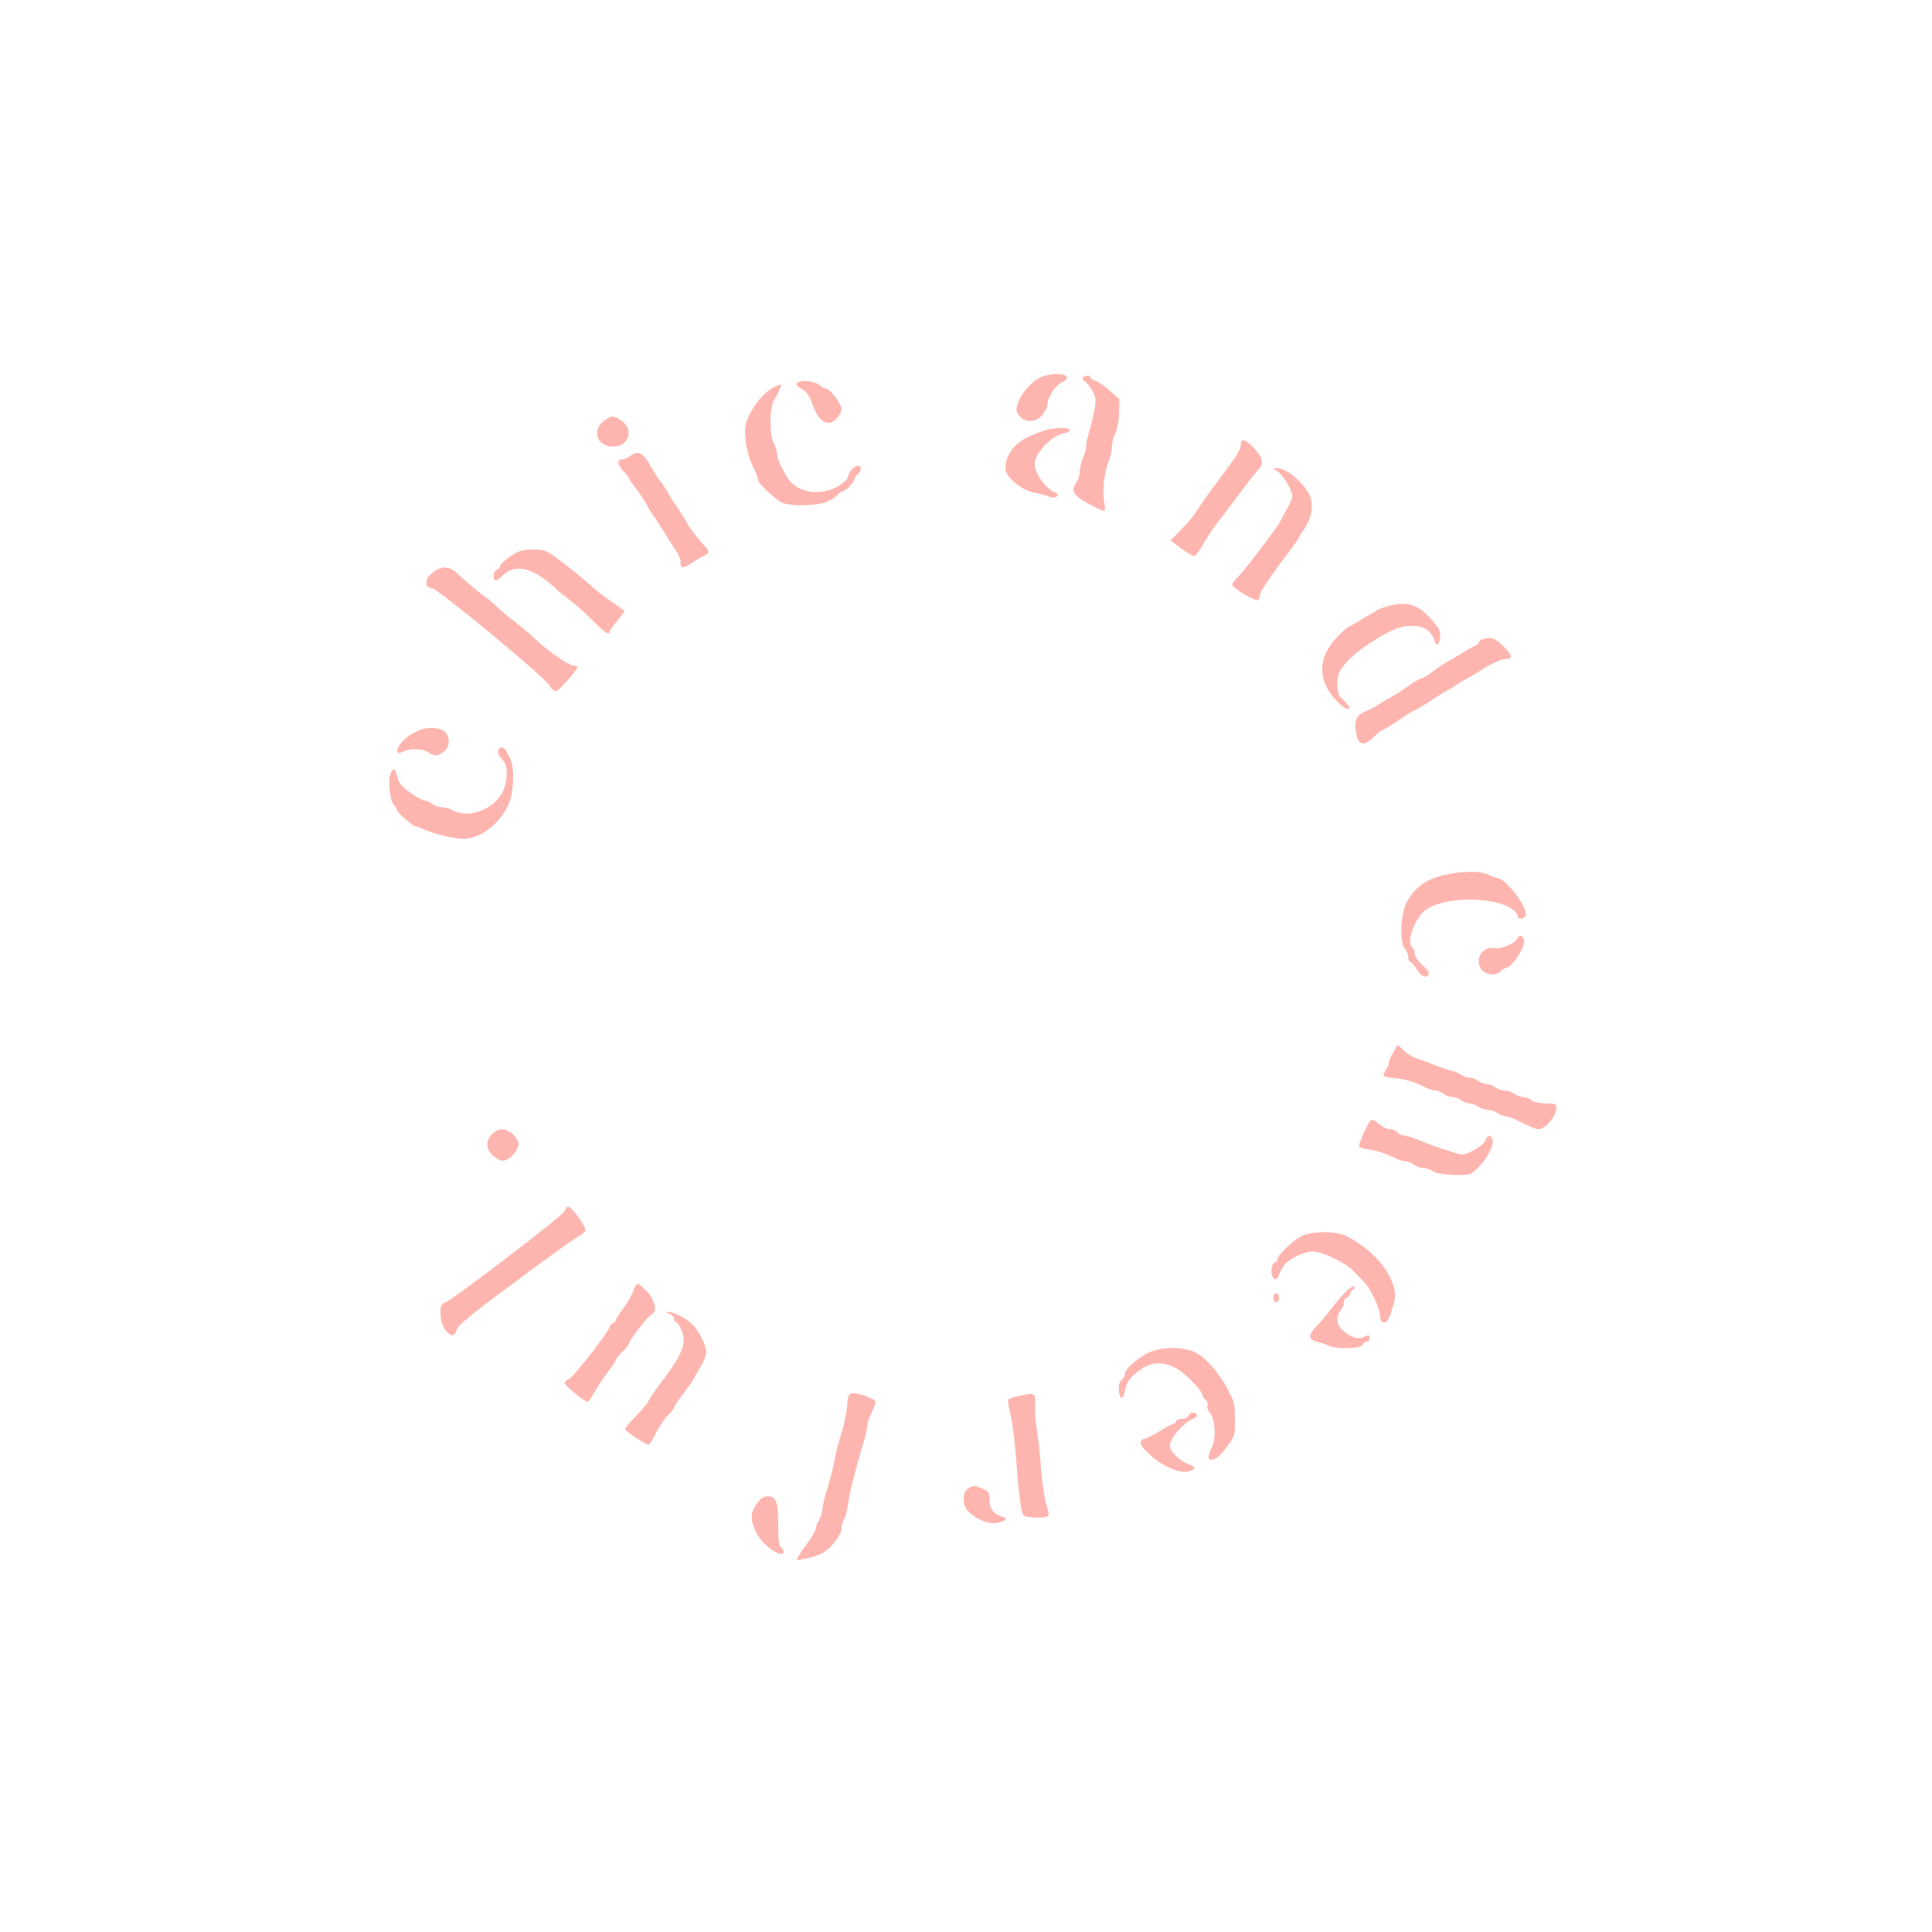 <?xml version="1.0" encoding="UTF-8"?>
<svg data-bbox="181.308 174.2 543.691 552.478" viewBox="0 0 900 900" height="1200" width="1200" xmlns="http://www.w3.org/2000/svg" data-type="color">
    <g>
        <path d="M486.5 175.1c-4.4 1.2-9.9 6.7-11.9 11.7-1.5 4-1.5 4.4.1 6.7 2.7 3.7 8.2 3.4 11.1-.5 1.2-1.6 2.2-3.8 2.2-4.9 0-3 3.7-8.6 6.5-9.9 6.3-2.9-.2-5.4-8-3.1z" fill="#ffb5af" data-color="1"/>
        <path d="M504.5 175.9c-.3.6.1 1.3.9 1.8.8.4 2.3 2.4 3.4 4.3 1.8 3.1 1.9 4.2 1 9-.5 3-1.6 7.5-2.4 10-.8 2.5-1.4 5.5-1.4 6.6 0 1.2-.7 3.8-1.5 5.7-.8 2-1.5 4.9-1.5 6.4 0 1.6-.7 3.9-1.6 5.1-2.7 3.9-1.4 6.1 5.5 9.8 3.5 1.9 6.8 3.4 7.4 3.4.5 0 .6-1.3.2-3.3-1.2-5.7-.2-14.8 2.4-21 .6-1.6 1.1-4.2 1.1-5.8 0-1.7.7-4.4 1.6-6 .8-1.7 1.6-5.9 1.7-9.5l.2-6.4-4.5-4c-2.5-2.2-5.5-4.3-6.7-4.6-1.3-.4-2.3-1-2.3-1.5 0-1.2-2.7-1.2-3.5 0z" fill="#ffb5af" data-color="1"/>
        <path d="M372.8 177.7c-2.6.7-2.2 2 1 3.7 1.9 1 3.3 3 4.6 6.8 2 5.7 4.7 8.8 7.7 8.8 2.4 0 5.9-3.8 5.9-6.5 0-2.3-5.5-9.5-7.2-9.5-.6 0-1.9-.6-2.7-1.4-1.8-1.6-6.8-2.6-9.3-1.9z" fill="#ffb5af" data-color="1"/>
        <path d="M361.3 180c-3.9 1.6-8.9 6.8-11.7 12.3-2.4 4.5-2.7 6.2-2.4 11.2.5 5.9 1.7 10.4 4.4 15.7.8 1.4 1.4 3.3 1.4 4.1 0 1.6 7.3 8.7 11 10.7 3.8 2 16.9 1.8 21.5-.4 2.2-1 4.4-2.5 4.8-3.2.4-.8 1.3-1.4 2-1.4 1.4 0 5.7-4.4 5.7-5.8 0-.5.7-1.5 1.5-2.2 1.9-1.5 2-4 .2-4s-4.7 3.2-4.7 5.2c0 .9-2.1 2.8-4.6 4.3-8.2 4.8-19.1 3.1-23.4-3.7-3-4.8-5-9.3-5-11.3 0-1.1-.7-3.3-1.5-4.9-2.3-4.3-2-17.6.3-20.7 1.5-1.9 3.7-7.2 2.9-6.8-.1 0-1.2.4-2.4.9z" fill="#ffb5af" data-color="1"/>
        <path d="M282.5 195.2c-7.1 4.1-5 12.8 3 12.8 8.1 0 10.1-9 2.8-12.8-2.6-1.5-3.3-1.5-5.8 0z" fill="#ffb5af" data-color="1"/>
        <path d="M486 200.7c-9.9 3.4-14.3 6.7-16.6 12.3-.8 1.9-1.2 4.6-.9 6.2.9 3.8 8 9.4 13 10.2 2.2.4 5.3 1.2 6.8 1.8 2.1.8 3.1.8 3.9 0 .8-.8.7-1.3-.6-1.8-4.6-1.8-9.6-8.8-9.6-13.4.1-5 8.1-13.3 13.8-14.2 1.3-.1 2.4-.8 2.5-1.3.3-1.6-7.5-1.5-12.3.2z" fill="#ffb5af" data-color="1"/>
        <path d="M578 207c0 2.5-1.4 4.8-10.6 17-3.9 5.2-8.3 11.4-9.7 13.7-1.5 2.4-4.9 6.5-7.6 9.2l-4.8 4.9 4.8 3.6c2.7 2 5.4 3.6 6.1 3.6.7 0 2.7-2.6 4.5-5.8 1.8-3.1 4.1-6.8 5.3-8.2 1.1-1.4 5.7-7.4 10.1-13.3 4.4-6 8.9-11.7 10-12.8 2.8-2.8 2.3-5.4-1.7-9.9-4-4.4-6.4-5.1-6.4-2z" fill="#ffb5af" data-color="1"/>
        <path d="M293.4 212.5c-1 .8-2.7 1.5-3.6 1.5-2.6 0-2.2 2.7.7 5.6 1.4 1.4 2.5 2.7 2.5 3.1 0 .3 1.2 2.2 2.8 4.2 3 4.1 4.9 6.9 5.9 9.1.4.8 1.1 1.9 1.5 2.5 1.4 1.8 7.8 11.7 7.8 12.1 0 .2 1.4 2.3 3 4.6 1.7 2.2 3 5.1 3 6.4 0 3.4 1.1 3.5 5.5.5 2.2-1.5 4.8-3 5.8-3.4 2.2-.8 2.2-2.2-.1-4.4-2.4-2.4-8.2-9.9-8.2-10.7 0-.3-2-3.5-4.5-7.2-2.5-3.6-4.5-6.8-4.5-7.1 0-.3-1.2-2.2-2.7-4.2-1.6-2-3.7-5.2-4.7-7.1-3.9-7.1-6.3-8.5-10.2-5.5z" fill="#ffb5af" data-color="1"/>
        <path d="M594.9 219.4c2.5 1.4 7.1 8.9 7.1 11.7 0 .9-1.1 3.6-2.5 6s-2.8 5.1-3.2 5.9c-1.1 2.5-17.8 24.3-20.2 26.4-1.1 1.1-2.1 2.4-2.1 3 .1 1.5 10.8 7.9 12 7.1.5-.3 1-1.5 1-2.6s4.1-7.3 9-13.9c5-6.6 9-12.1 9-12.4 0-.3 1.4-2.5 3-4.9 3.5-5.3 4.1-12.1 1.3-16.5-4.1-6.4-10.7-11.3-15.1-11.2-1.3.1-1.1.4.7 1.4z" fill="#ffb5af" data-color="1"/>
        <path d="M237.7 259.2c-2.6 1.8-4.7 3.8-4.7 4.4 0 .7-.7 1.4-1.5 1.8-1.5.5-2.1 3.7-.9 4.9.4.4 2.1-.7 3.7-2.3 6-5.9 14.7-3.4 25.6 7.1.9.8 3.6 3 6.1 4.9 2.5 1.8 7.1 6 10.2 9.2 5.4 5.4 7.8 7 7.8 5 0-.5 1.6-2.7 3.6-5.1 2-2.3 3.5-4.4 3.3-4.6-.2-.2-3-2-6.1-4.2-3.1-2.1-7.6-5.6-10-7.9-2.4-2.2-8-6.8-12.5-10.2-7.9-6-8.4-6.2-14-6.2-5 0-6.6.5-10.6 3.2z" fill="#ffb5af" data-color="1"/>
        <path d="M202.3 266.2c-1.8 1.3-3.3 2.9-3.4 3.5-.5 3.3-.2 3.8 2.3 4.3 3.3.6 53.5 42.2 55 45.6.6 1.3 1.8 2.4 2.7 2.4 1.4-.1 10.1-9.8 10.1-11.4 0-.3-.9-.6-2.1-.6-1.8 0-11.5-6.6-16-10.9-3.5-3.3-7.6-6.8-11.9-10.1-2.5-1.9-5.7-4.6-7.1-6-1.5-1.4-3.3-3-4-3.5-5.2-3.8-11.8-9.3-14.1-11.7-3.8-3.9-7.5-4.5-11.5-1.6z" fill="#ffb5af" data-color="1"/>
        <path d="M646.4 282.4c-2.3.6-4.7 1.6-5.5 2.2-.8.6-2.1 1.4-2.9 1.8-.8.3-2.8 1.5-4.5 2.6-1.6 1.1-3.9 2.4-5.1 2.9-1.2.5-4.2 3.3-6.7 6.2-8.4 9.6-7.6 20.5 2.2 29.6 3.8 3.5 6.4 3.4 3.4 0-1-1.2-2.4-2.6-3-3-.8-.5-1.3-2.9-1.3-5.9 0-4.1.6-5.7 3-8.8 4.2-5.3 11.8-10.9 21.8-16 6.2-3.2 14.2-3.3 17.6-.1 1.4 1.3 2.6 3.2 2.8 4.3.5 3.3 2.3 2.4 2.6-1.3.3-3-.4-4.3-4.2-8.6-6.2-6.8-11.3-8.4-20.2-5.9z" fill="#ffb5af" data-color="1"/>
        <path d="M690.8 297.7c-1 .2-1.8.9-1.8 1.4 0 .5-1 1.4-2.2 1.9-1.3.6-3.6 1.9-5.3 3-1.6 1.1-3.9 2.4-5 3-2.9 1.5-5.6 3.2-9.6 6.2-2 1.6-4.1 2.8-4.6 2.8-.6 0-2.8 1.2-5 2.7-5.2 3.7-7.4 5.1-9.8 6.3-1.1.6-3.3 1.9-5 3-1.6 1.1-4.6 2.7-6.7 3.5-4 1.8-5 4.1-4.1 9.8.9 5.8 3.5 6.6 8 2.2 2-1.9 4-3.5 4.4-3.5.5 0 3.8-2 7.5-4.5 3.6-2.5 6.8-4.5 7.2-4.5.4 0 3.7-2 7.3-4.3 3.6-2.4 7.2-4.7 8-5 .8-.4 2.8-1.6 4.4-2.7 1.7-1.1 3.9-2.4 5-3 1.1-.6 3.4-1.9 5-2.9 6.3-4.1 10.7-6.1 13-6.1 3.5 0 3.1-1.7-1.4-6.2-3.8-3.6-5.4-4.2-9.3-3.1z" fill="#ffb5af" data-color="1"/>
        <path d="M196.6 339.7c-1.1.3-3.7 1.6-5.8 2.9-5.6 3.5-8.2 10.3-3 7.5 2.9-1.6 9.5-1.4 11.8.4 2.5 1.9 4.4 1.8 7.2-.4 3-2.6 3-7.4 0-9.5-2.2-1.6-6.3-1.9-10.2-.9z" fill="#ffb5af" data-color="1"/>
        <path d="M232.7 348.6c-1.3 1.3-.7 3.3 1.4 5.3 3.2 2.9 2.4 12.5-1.5 17.5-5.1 6.7-15.4 9.6-21.6 6.1-1.4-.8-3.7-1.4-5.1-1.5-1.4 0-3.4-.7-4.5-1.5-1-.8-2.6-1.5-3.4-1.5-.8 0-3.8-1.6-6.6-3.5-4-2.8-5.4-4.4-6.4-7.7-1.1-4-1.3-4.1-2.7-2.3-1.8 2.5-1 13 1.2 15.5.8.9 1.5 2 1.5 2.4 0 1.1 7.4 7.6 8.7 7.6.6 0 2.4.6 4 1.4 3.5 1.7 11.5 3.8 16.8 4.3 8.2.9 18.3-6.5 22.6-16.4 2.2-5.1 2.6-16.9.7-20.6l-1.8-3.6c-.8-1.7-2.3-2.4-3.3-1.5z" fill="#ffb5af" data-color="1"/>
        <path d="M671.6 407.9c-7.8 1.9-13 6-16.6 13-2.6 5.3-3 18.3-.6 21 .9 1 1.6 2.7 1.6 3.9 0 1.2.4 2.2.9 2.2s1.9 1.6 3.1 3.5c2.2 3.5 4.3 4.4 5.6 2.4.4-.7-.8-2.5-3-4.3-2-1.8-3.6-4.1-3.6-5.3 0-1.2-.4-2.5-1-2.8-3.2-2 .9-13.7 6.1-17.6 8.4-6.2 31.3-6.5 40.2-.5 1.5 1 2.7 2.5 2.7 3.2 0 1.9 2.9 1.8 3.6-.1 1.4-3.6-9.2-17.5-13.3-17.5-.6 0-2.4-.7-3.9-1.5-3.8-2-13.1-1.8-21.8.4z" fill="#ffb5af" data-color="1"/>
        <path d="M706.7 437.3c-.8 2.2-7.6 5-10.7 4.4-5.9-1.2-9.7 6.5-5.2 10.6 2.3 2.1 6.5 2.2 8.2.2.7-.8 1.8-1.5 2.4-1.5 2.6-.1 8.6-8.7 8.6-12.5 0-2.7-2.4-3.5-3.3-1.2z" fill="#ffb5af" data-color="1"/>
        <path d="M649.1 490.1c-1.2 1.9-2.1 4.1-2.1 4.9 0 .9-.7 2.6-1.6 3.8-1.8 2.5-1.4 2.8 5.1 3.5 4.2.4 9.1 2 13.7 4.3 1.4.8 3.4 1.4 4.5 1.4 1 0 2.7.7 3.7 1.5 1.1.8 2.9 1.5 4.1 1.5 1.2 0 3 .7 4.1 1.5 1 .8 2.8 1.5 4 1.5 1.1 0 2.9.7 4 1.5 1 .8 3.1 1.5 4.5 1.5s3.4.7 4.5 1.5c1 .8 2.7 1.5 3.6 1.5.9 0 3.1.7 5 1.6 7.7 3.8 9 4.4 10.6 4.4 3.3-.1 8.2-6.1 8.2-10 0-1.7-.6-2-4.8-2-2.7 0-5.7-.6-6.8-1.5-1-.8-2.8-1.5-4-1.5-1.1 0-2.9-.7-4-1.5-1-.8-3-1.5-4.4-1.5-1.4 0-3.4-.7-4.4-1.5-1.1-.8-2.9-1.5-4-1.5-1.2 0-3-.7-4-1.5-1.1-.8-2.9-1.5-4.1-1.5-1.1 0-2.9-.6-4-1.4-1.1-.7-3.1-1.6-4.5-1.9-1.4-.3-5-1.5-8-2.7-3-1.2-6.8-2.6-8.4-3.1-1.6-.5-4.2-2.1-5.7-3.5l-2.8-2.7-2 3.4z" fill="#ffb5af" data-color="1"/>
        <path d="M638.2 522.3c-1.2 1.4-5.2 10.4-5.2 11.7 0 .4 1.7 1 3.8 1.3 4 .5 9 2.1 13.4 4.3 1.4.8 3.5 1.4 4.5 1.4 1.1 0 2.8.7 3.9 1.5 1 .8 2.9 1.5 4.2 1.5 1.2 0 3.4.7 4.7 1.6 1.6 1 5 1.6 9.9 1.7 7 .2 7.7 0 10.6-2.8 4.4-4.2 8-10.7 7.3-13.3-.7-2.9-2.1-2.8-3.4.2-.6 1.3-3.2 3.4-5.7 4.6-4.5 2.3-4.6 2.3-10.1.5-6.2-1.9-12-4-16.9-6.1-1.8-.8-4.1-1.4-5.1-1.4s-2.4-.7-3.1-1.5c-.7-.8-2.3-1.5-3.5-1.5-1.3 0-3.7-1.1-5.3-2.5-2.3-2-3.2-2.2-4-1.2z" fill="#ffb5af" data-color="1"/>
        <path d="M229.2 528.3c-3.8 4-2.6 8.8 3 11.8 1.5.8 2.7.8 4.5-.2 2.9-1.6 5.7-6.4 4.7-8.2-3.3-5.9-8.5-7.3-12.2-3.4z" fill="#ffb5af" data-color="1"/>
        <path d="M262.8 564.4c-1.3 2.5-53.9 42.6-55.8 42.6-2.8 0-2.3 9.4.7 12.9 2.2 2.6 4 2.7 4.8.2.9-3 4.6-6 34-27.8 11-8.1 21.3-15.5 22.9-16.3 1.6-.8 3-2 3.3-2.7.6-1.5-6.4-11.3-8.2-11.3-.2 0-1 1.1-1.7 2.4z" fill="#ffb5af" data-color="1"/>
        <path d="M606 576c-4.3 2.4-11 8.9-11 10.7 0 .7-.4 1.3-.9 1.3-1.4 0-2.3 3.7-1.6 6 .9 2.8 2.4 2.5 3.6-.7.6-1.6 1.7-3.6 2.6-4.5 2.5-2.8 9.1-5.8 12.9-5.8 4.1 0 15.2 5.2 18.5 8.7 1.3 1.3 3.6 3.7 5 5.1 3.9 4.1 7.9 13 7.9 17.5 0 1 .8 1.7 1.8 1.7 1.3 0 2.3-1.5 3.5-5.5 2.1-6.9 2.1-8.4 0-13.7-3.1-7.9-11-15.8-21.1-21-5-2.5-16.4-2.4-21.2.2z" fill="#ffb5af" data-color="1"/>
        <path d="M295 601.4c-.6 1.9-2.7 5.5-4.6 8-1.8 2.4-3.4 4.9-3.4 5.4 0 .6-.7 1.2-1.5 1.6-.8.3-1.5 1-1.5 1.6 0 1.9-17.1 23.9-19.1 24.5-1 .4-1.9 1.2-1.8 1.8 0 1.2 9.2 8.7 10.7 8.7.4 0 1.6-1.7 2.7-3.8 1.1-2 3.9-6.3 6.2-9.4 2.4-3.1 4.3-6 4.3-6.5 0-.4 1.4-2.1 3-3.7 1.7-1.6 3-3.3 3-3.8 0-1.4 9-12.9 10.6-13.5 2.7-1 1.6-6.6-2.1-10.6-2-2-3.9-3.7-4.4-3.7-.5 0-1.5 1.5-2.1 3.4z" fill="#ffb5af" data-color="1"/>
        <path d="M626.9 601.8c-2 2-5.3 5.9-7.3 8.5-2 2.7-5 6.2-6.7 7.9-3.6 3.7-3.4 6 .6 6.8 1.7.4 4 1.2 5.2 1.8 3.3 1.8 15.2 1.6 15.9-.3.4-.8 1.2-1.5 2-1.5s1.4-.7 1.4-1.5c0-1.8-.5-1.8-3-.5-2.2 1.2-6.2-.2-9.7-3.4-2.6-2.2-3-6.3-.8-9.2.8-1 1.5-2.7 1.5-3.7s.7-2 1.5-2.3c.8-.4 1.5-1.2 1.5-1.9s.5-1.5 1.2-1.7c.6-.2.9-.9.7-1.5-.2-.6-2 .5-4 2.5z" fill="#ffb5af" data-color="1"/>
        <path d="M593.4 603.4c-.4 1-.2 2.2.4 2.8.8.8 1.3.7 1.8-.6.4-1 .2-2.2-.4-2.8-.8-.8-1.3-.7-1.8.6z" fill="#ffb5af" data-color="1"/>
        <path d="M311.8 612c1.2.5 2.2 1.6 2.2 2.5 0 .8.4 1.5 1 1.5.5 0 1.7 1.7 2.5 3.7 2.4 5.8.5 10.9-8.2 22.5-4 5.3-7.3 10.1-7.3 10.6s-2.5 3.4-5.5 6.6c-3 3.1-5.5 6-5.4 6.4 0 .8 9.7 7.2 11 7.2.5 0 2-2.5 3.5-5.5s4-6.7 5.5-8.2c1.6-1.6 2.9-3.2 2.9-3.6 0-.5 1.9-3.4 4.3-6.5s4.7-6.4 5-7.2c.4-.8 1.8-3.3 3.2-5.5 1.3-2.2 2.4-5.1 2.5-6.5 0-3.1-3-9.3-6.2-12.8-2.7-2.9-9-6.2-11.5-6.1-1.4 0-1.3.2.5.9z" fill="#ffb5af" data-color="1"/>
        <path d="M534.1 630.6c-5.4 3-10 7.3-10.1 9.5 0 .9-.7 2.2-1.6 2.9-1 .9-1.4 2.6-1.2 4.9.4 4.4 2.1 4.3 2.8-.1.6-3.9 3.1-7.1 8.2-10.4 6.8-4.4 14.6-2.5 22.5 5.4 2.9 2.9 5.3 5.9 5.3 6.6 0 .7.7 1.9 1.5 2.6.9.7 1.3 2 1 2.8-.3.8.2 2.3 1.1 3.4 2.5 2.7 3 11.8 1 15.9-1.8 3.6-2.1 5.9-.7 5.9 2.4 0 4.4-1.6 7.8-6.2 3.5-4.8 3.7-5.5 3.6-12.7 0-6.6-.4-8.4-3.2-13.6-4.2-8-10.1-14.8-15.1-17.4-5.9-3.1-16.9-2.8-22.9.5z" fill="#ffb5af" data-color="1"/>
        <path d="M394.7 654.2c-.5 5.1-1.6 10.2-4 17.8-.6 1.9-1.4 5.3-1.8 7.5-1 5.3-2.8 12.3-4.1 16-.6 1.6-1.3 4.8-1.6 7-.2 2.2-1.1 4.9-1.8 6-.8 1.1-1.4 2.7-1.4 3.6 0 .9-2.1 4.5-4.6 7.8-2.6 3.4-4.4 6.4-4.1 6.7.2.3 3.2-.3 6.7-1.2 5-1.4 6.9-2.6 10.1-6.2 2.2-2.6 3.9-5.5 3.9-6.9 0-1.3.5-3.4 1.2-4.6.7-1.2 1.5-4.5 1.9-7.2.4-2.8 1.3-7 1.9-9.5 2.8-10.6 4.2-15.8 5.6-20.1.8-2.6 1.4-5.6 1.4-6.8 0-1.2.9-4 2.1-6.2 1.1-2.2 1.9-4.5 1.7-5.1-.4-1.2-7.4-3.8-10.5-3.8-1.8 0-2.2.7-2.6 5.2z" fill="#ffb5af" data-color="1"/>
        <path d="M475 650.2c-2.5.5-4.8 1.3-5.2 1.6-.4.4 0 3.4.8 6.7.9 3.3 2 11.4 2.5 18 1.7 22.4 2.6 28.7 4 29.6 1.8 1.1 10.6 1.2 11.3 0 .3-.5-.1-2.8-1-5.2-.8-2.4-1.9-9.8-2.4-16.4-.5-6.6-1.4-14.9-2-18.5-.6-3.6-1-8.7-.8-11.5.3-5.7-.1-5.9-7.2-4.3z" fill="#ffb5af" data-color="1"/>
        <path d="M553.6 659.5c-.3.8-1.7 1.5-3.1 1.5-1.4 0-2.5.4-2.5.9s-.8 1.1-1.7 1.5c-1 .3-3.9 1.9-6.4 3.5-2.6 1.6-5.5 3.1-6.5 3.3-3.2.6-2.7 2.9 1.7 7 5.6 5.3 13.9 9.2 17.9 8.3 4.2-.9 4.5-2.1.8-3.4-4.3-1.5-8.8-5.9-8.8-8.6 0-3.7 6.5-11.1 11.3-12.8 1-.4 1.5-1.1 1.2-1.7-.9-1.5-3.2-1.2-3.9.5z" fill="#ffb5af" data-color="1"/>
        <path d="M451.3 693.2c-3.1 1.5-3.2 7.9-.3 10.8 3.9 3.9 9.5 6.2 13.4 5.4 4.4-.8 5.4-2 2.4-2.9-4.1-1.3-5.8-3.6-5.8-7.7 0-3.5-.4-4-3.5-5.4-1.9-.7-3.6-1.4-3.7-1.3-.2 0-1.3.5-2.5 1.1z" fill="#ffb5af" data-color="1"/>
        <path d="M353.9 698.7c-4.5 5.6-4.8 8.7-1.6 15.3 3 6.1 12.7 12.7 12.7 8.6 0-.8-.6-1.6-1.2-1.9-.9-.3-1.3-3.3-1.3-10.4 0-10.8-.9-13.3-5-13.3-1.2 0-2.8.8-3.6 1.7z" fill="#ffb5af" data-color="1"/>
    </g>
</svg>
